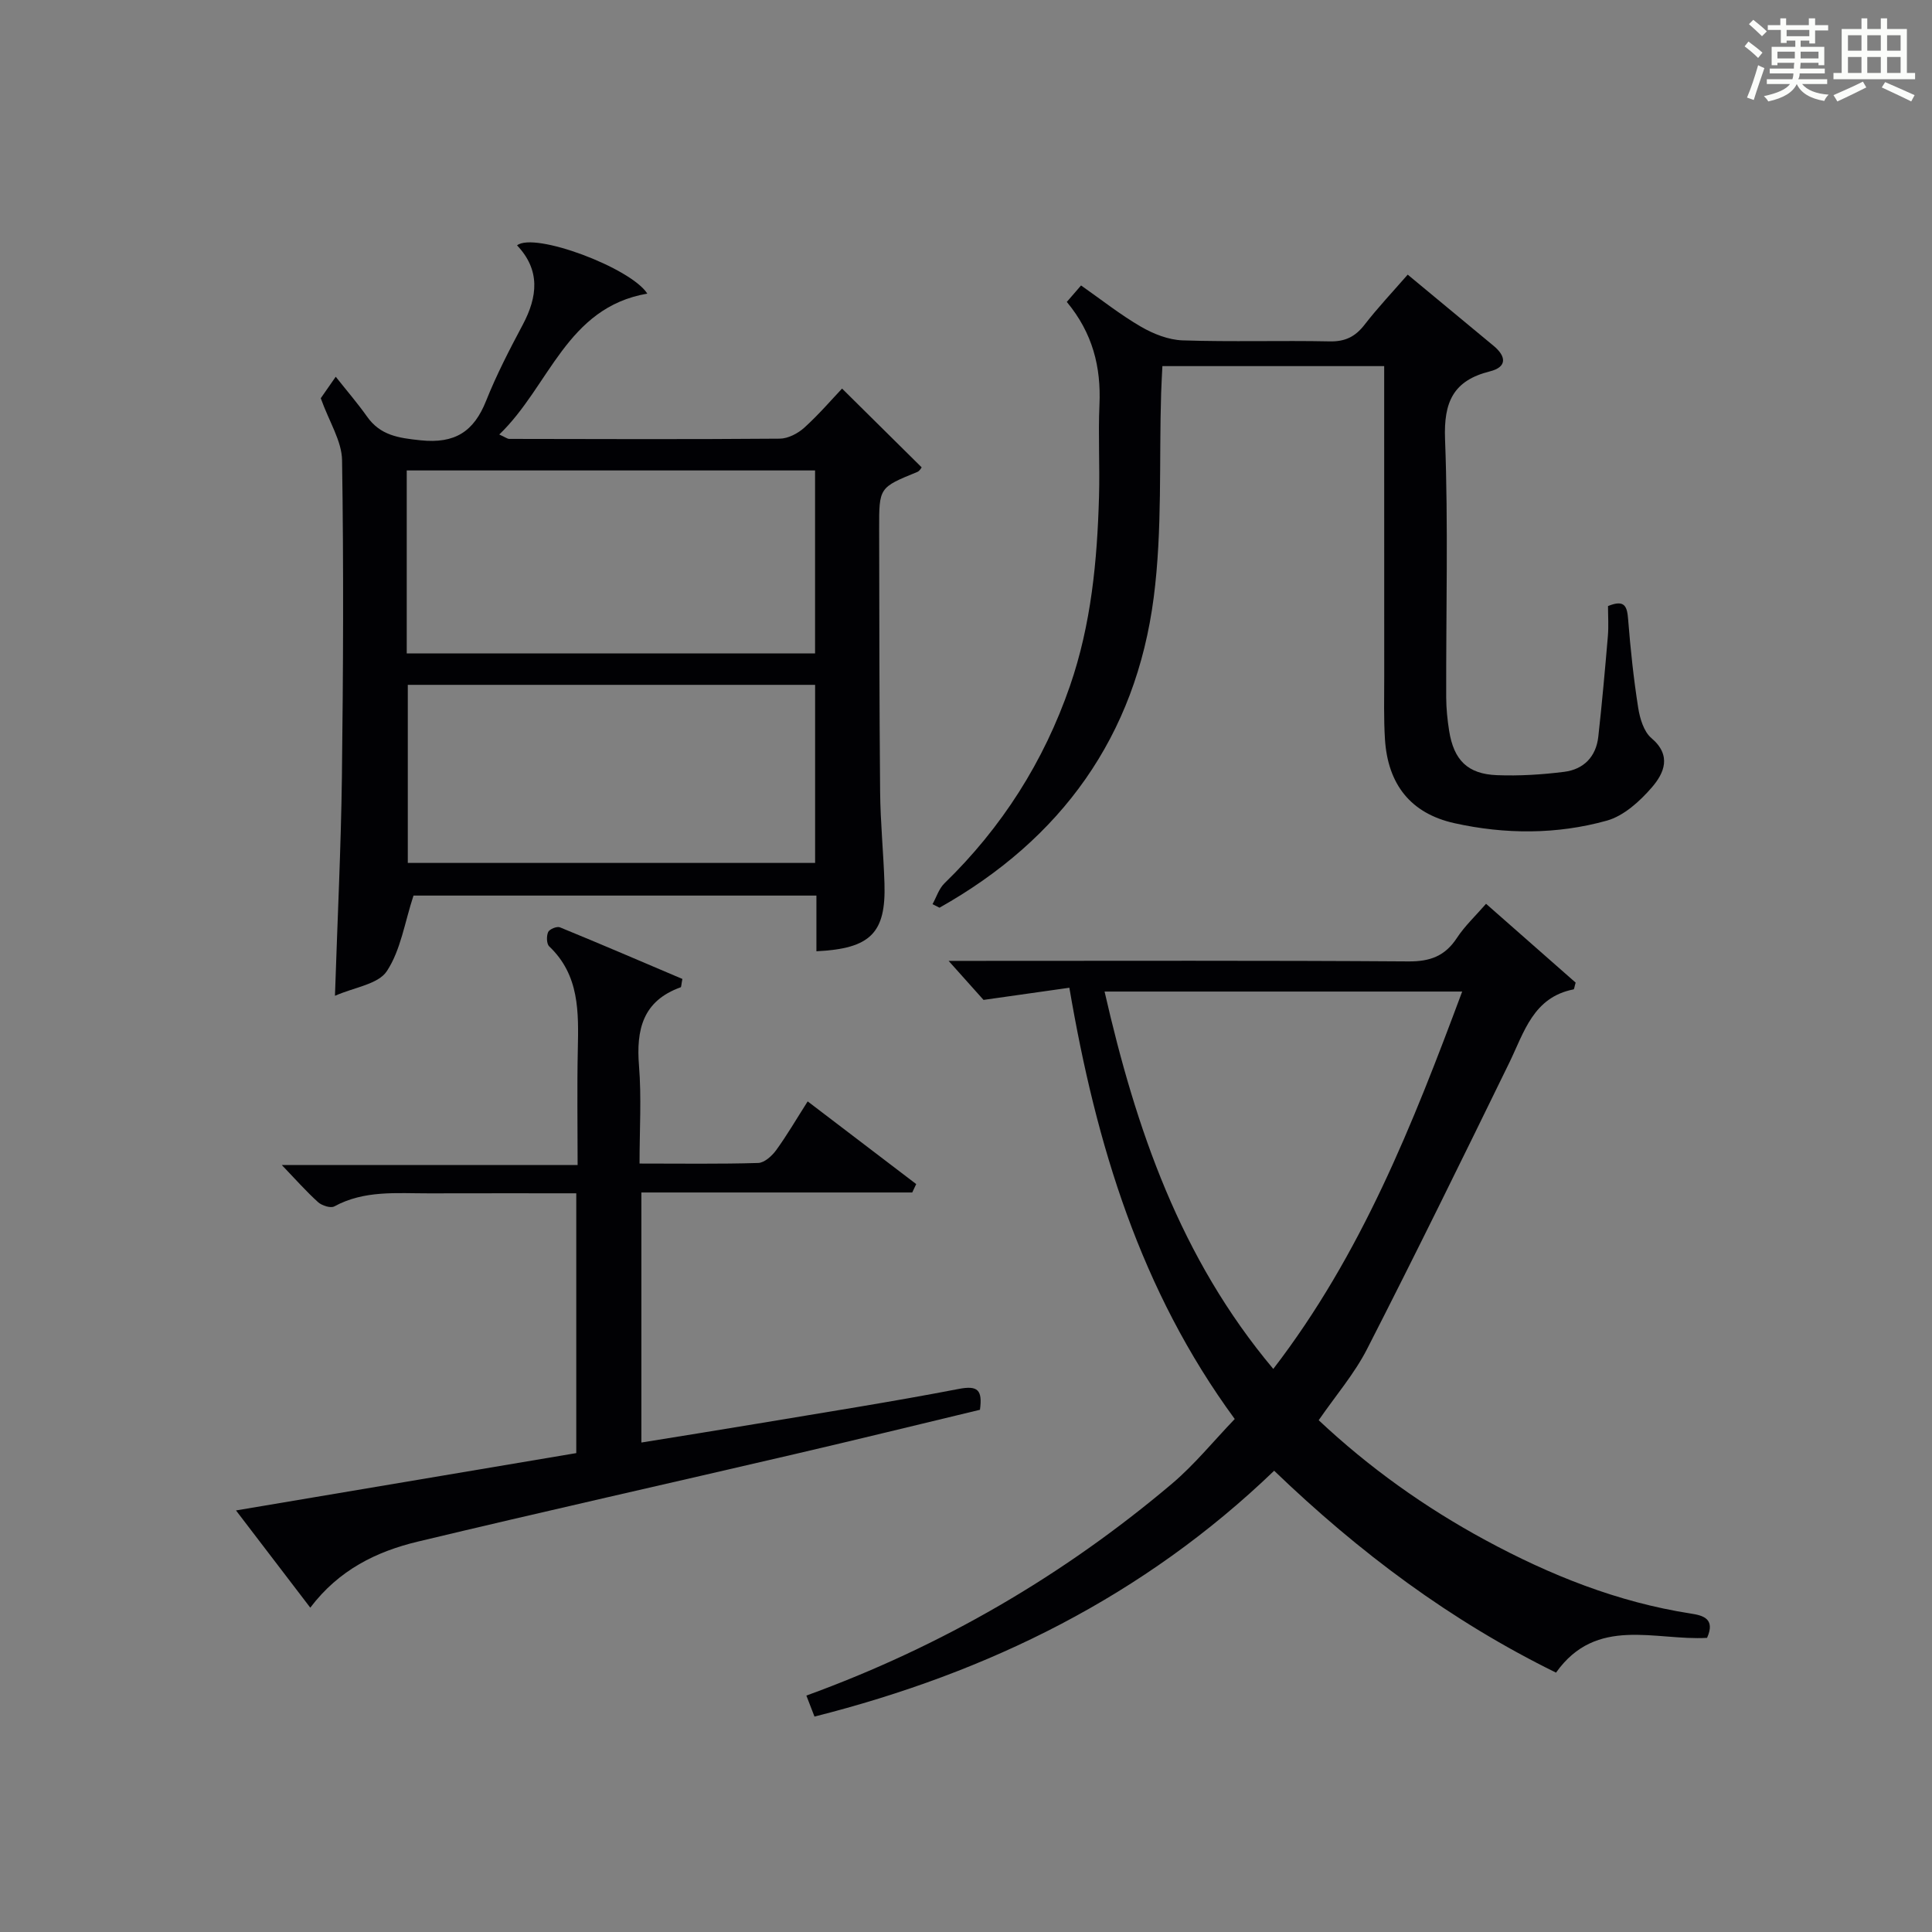 <?xml version="1.0" encoding="utf-8"?>
<svg version="1.1" id="漢_ZDIC_典" xmlns="http://www.w3.org/2000/svg" xmlns:xlink="http://www.w3.org/1999/xlink" x="0px" y="0px"
	 viewBox="0 0 400 400" style="enable-background:new 0 0 400 400;" xml:space="preserve">
<rect x="0" y="0" width="400" height="400" fill="#808080" stroke="none"/>
<style type="text/css">
	.st1{fill:#010104;}
	.st0{fill:#fbfcfa;}
</style>
<g>
	<path class="st0" d="M361.2,9.6l0.8-1c0.9,0.7,1.9,1.4,2.9,2.3L364,12C363,11,362,10.2,361.2,9.6z M361.7,20.2
		c0.9-2.1,1.6-4.3,2.3-6.7c0.4,0.2,0.8,0.4,1.3,0.6c-0.7,2.1-1.5,4.3-2.2,6.6L361.7,20.2z M362.1,5l0.9-0.9c1,0.8,2,1.6,2.8,2.4
		l-1,1C363.9,6.6,363,5.8,362.1,5z M374.6,3.8h1.2v1.4h2.7v1.1h-2.7v2.7h-1.2V8.4h-1.8v1.3h4.9v3.8h-1.2v-0.5h-3.7
		c0,0.4-0.1,0.9-0.1,1.2h5.1v1h-5.2c0,0.5-0.1,0.9-0.3,1.2h6v1h-5.2c1.1,1.3,2.9,2,5.5,2.2c-0.4,0.4-0.7,0.8-0.9,1.3
		c-2.9-0.5-4.8-1.6-5.7-3.5H372c-0.8,1.7-2.7,2.9-5.9,3.6c-0.2-0.4-0.6-0.8-0.9-1.1c2.8-0.6,4.6-1.4,5.4-2.5h-4.8v-1h5.3
		c0.1-0.3,0.2-0.7,0.2-1.2h-4.9v-1h5c0-0.4,0-0.8,0.1-1.2H368v0.5h-1.2V9.7h4.9V8.4h-1.8v0.5h-1.2V6.2H366V5.2h2.6V3.8h1.2v1.4h4.7
		V3.8z M368,12.1h3.6c0-0.4,0-0.9,0-1.4H368V12.1z M369.9,7.5h4.7V6.2h-4.7V7.5z M376.5,10.7h-3.7c0,0.5,0,1,0,1.4h3.7V10.7z"/>
	<path class="st0" d="M385.3,3.8h1.3V6h2.8V3.8h1.3V6h4.1v9.1h1.7v1.3h-16.9v-1.3h1.7V6h4.1V3.8z M385.7,16.9l0.7,1.2
		c-1.8,0.9-3.8,1.9-6,2.9c-0.2-0.4-0.5-0.8-0.8-1.3C381.9,18.7,383.9,17.8,385.7,16.9z M382.6,10.5h2.8V7.3h-2.8V10.5z M382.6,15.1
		h2.8v-3.3h-2.8V15.1z M386.6,10.5h2.8V7.3h-2.8V10.5z M386.6,15.1h2.8v-3.3h-2.8V15.1z M390.3,17c2.1,0.9,4.1,1.8,6.1,2.7l-0.7,1.3
		c-2.2-1.1-4.2-2-6.1-2.9L390.3,17z M393.5,7.3h-2.8v3.2h2.8V7.3z M390.7,15.1h2.8v-3.3h-2.8V15.1z"/>
	
	<path class="st1" d="M263.8,304.5c-26.96,25.93-59.04,41.77-95.17,50.9c-0.54-1.39-1.03-2.67-1.68-4.35c28.03-10.19,53.19-24.84,75.71-43.88
		c4.65-3.94,8.55-8.77,12.98-13.38c-19.51-26.6-28.69-56.73-34.24-89.29c-5.7,0.81-11.11,1.58-17.77,2.52
		c-1.55-1.73-4.23-4.73-7.23-8.08c1.79,0,3.53,0,5.28,0c29.99,0,59.97-0.1,89.96,0.11c4.47,0.03,7.54-1.12,9.99-4.85
		c1.62-2.47,3.85-4.56,6.04-7.08c6.32,5.56,12.52,11.02,18.55,16.32c-0.25,0.83-0.29,1.38-0.43,1.4
		c-8.35,1.64-10.22,8.84-13.3,15.17c-9.68,19.83-19.4,39.64-29.45,59.29c-2.62,5.12-6.48,9.61-10.02,14.74
		c10.41,9.78,21.94,18.02,34.56,24.85c13.4,7.25,27.35,12.83,42.49,15.18c2.48,0.38,5.14,1.04,3.36,5.03
		c-10.71,0.62-22.92-4.6-31.27,7.2C300.35,335.59,281.43,321.45,263.8,304.5z M263.62,283.42c18.26-23.74,28.86-50.63,39.11-78.13
		c-24.99,0-49.25,0-74.04,0C235.17,233.68,244.32,260.43,263.62,283.42z"/>
	<path class="st1" d="M169.03,196.95c0-3.92,0-7.55,0-11.53c-28.36,0-56.41,0-83.42,0c-1.83,5.56-2.64,11.3-5.53,15.66
		c-1.79,2.71-6.73,3.32-10.73,5.09c0.52-15.93,1.25-30.67,1.44-45.42c0.27-21.82,0.37-43.65,0.03-65.47
		c-0.06-3.97-2.64-7.89-4.41-12.83c0.15-0.22,1.07-1.54,3.1-4.45c2.4,3.03,4.56,5.53,6.46,8.22c2.77,3.94,6.53,4.46,11.11,4.94
		c7.13,0.74,11.03-1.81,13.57-8.19c2.15-5.39,4.84-10.59,7.57-15.72c3.1-5.82,3.69-11.33-1.17-16.45
		c3.58-2.84,23.57,4.65,26.97,9.99c-16.77,2.89-20.23,19.16-30.65,29.17c1.27,0.57,1.67,0.91,2.08,0.91
		c18.66,0.04,37.32,0.1,55.98-0.05c1.73-0.01,3.77-1.08,5.1-2.28c3.05-2.77,5.75-5.92,7.81-8.09c5.76,5.7,11.04,10.92,16.48,16.31
		c-0.06,0.07-0.39,0.75-0.92,0.96c-7.88,3.22-7.9,3.2-7.88,11.78c0.04,18.16,0.03,36.32,0.2,54.48c0.06,6.31,0.7,12.62,0.9,18.93
		C183.44,193.15,180.26,196.41,169.03,196.95z M168.75,97.4c-28.4,0-56.4,0-84.54,0c0,12.75,0,25.17,0,37.89
		c28.24,0,56.26,0,84.54,0C168.75,122.63,168.75,110.21,168.75,97.4z M168.76,141.79c-28.46,0-56.47,0-84.33,0
		c0,12.58,0,24.78,0,36.87c28.32,0,56.2,0,84.33,0C168.76,166.31,168.76,154.22,168.76,141.79z"/>
	<path class="st1" d="M220.87,62.51c1.07-1.23,1.92-2.21,2.95-3.41c4.21,2.95,8.13,6.06,12.42,8.55c2.57,1.49,5.69,2.72,8.61,2.82
		c10.15,0.34,20.32,0,30.48,0.21c3.19,0.06,5.27-0.98,7.18-3.44c2.74-3.54,5.83-6.81,8.94-10.38c6.02,4.99,11.9,9.87,17.77,14.73
		c2.66,2.2,2.84,4.4-0.76,5.3c-7.58,1.9-9.57,6.34-9.28,14.03c0.68,17.8,0.19,35.65,0.24,53.47c0.01,2.31,0.25,4.64,0.61,6.93
		c0.97,6.06,3.83,8.94,9.9,9.17c4.63,0.18,9.31-0.11,13.91-0.69c4.03-0.5,6.61-3.12,7.07-7.27c0.77-6.92,1.39-13.86,1.98-20.8
		c0.18-2.12,0.03-4.26,0.03-6.25c3.53-1.45,3.96,0.14,4.17,2.79c0.48,6.11,1.13,12.22,2.08,18.27c0.35,2.22,1.16,4.94,2.73,6.27
		c4.28,3.62,2.62,7.29,0.1,10.21c-2.49,2.88-5.81,5.9-9.31,6.88c-10.35,2.89-21.08,2.86-31.57,0.53
		c-9.08-2.02-13.79-8.07-14.38-17.38c-0.27-4.32-0.15-8.66-0.15-12.99c-0.01-19.49-0.01-38.99-0.01-58.48c0-1.8,0-3.6,0-5.78
		c-15.39,0-30.3,0-45.92,0c-0.08,1.79-0.2,3.7-0.26,5.61c-0.44,14.09,0.27,28.33-1.53,42.25c-3.71,28.75-19.13,50.09-44.36,64.27
		c-0.48-0.24-0.96-0.49-1.44-0.73c0.8-1.45,1.32-3.19,2.45-4.3c11.92-11.58,20.59-25.21,26.01-40.9
		c4.39-12.71,5.64-25.91,6.01-39.23c0.18-6.33-0.19-12.67,0.09-18.99C227.98,75.97,226.22,68.95,220.87,62.51z"/>
	<path class="st1" d="M188.87,246.89c-18.57,0-37.14,0-56.08,0c0,17.38,0,34.28,0,51.77c8.14-1.32,16.08-2.58,24.02-3.91
		c13.92-2.33,27.86-4.52,41.71-7.19c3.92-0.75,4.92,0.21,4.37,4.32c-12.67,3.04-25.51,6.19-38.4,9.19
		c-26,6.06-52.05,11.89-78.01,18.11c-8.51,2.04-16.3,5.82-22.24,13.67c-5.04-6.6-9.9-12.96-15.38-20.13
		c24.09-4.06,47.22-7.96,70.45-11.87c0-18,0-35.59,0-53.79c-10.37,0-20.47-0.02-30.57,0.01c-6.62,0.01-13.31-0.68-19.52,2.7
		c-0.77,0.42-2.57-0.16-3.36-0.87c-2.46-2.22-4.66-4.72-7.51-7.69c20.51,0,40.51,0,61.24,0c0-8.36-0.13-16.14,0.04-23.91
		c0.16-7.74,0.37-15.39-5.92-21.36c-0.56-0.53-0.59-2.15-0.22-2.97c0.27-0.6,1.81-1.23,2.43-0.98c8.55,3.5,17.03,7.15,25.36,10.69
		c-0.23,1.13-0.21,1.68-0.36,1.73c-7.84,2.81-9.23,8.76-8.62,16.26c0.53,6.58,0.11,13.23,0.11,20.23c8.63,0,16.61,0.12,24.57-0.12
		c1.28-0.04,2.84-1.45,3.71-2.64c2.23-3.07,4.15-6.37,6.53-10.11c7.71,5.87,15.09,11.5,22.47,17.12
		C189.42,245.74,189.14,246.32,188.87,246.89z"/>
	
	
	
</g>
</svg>
